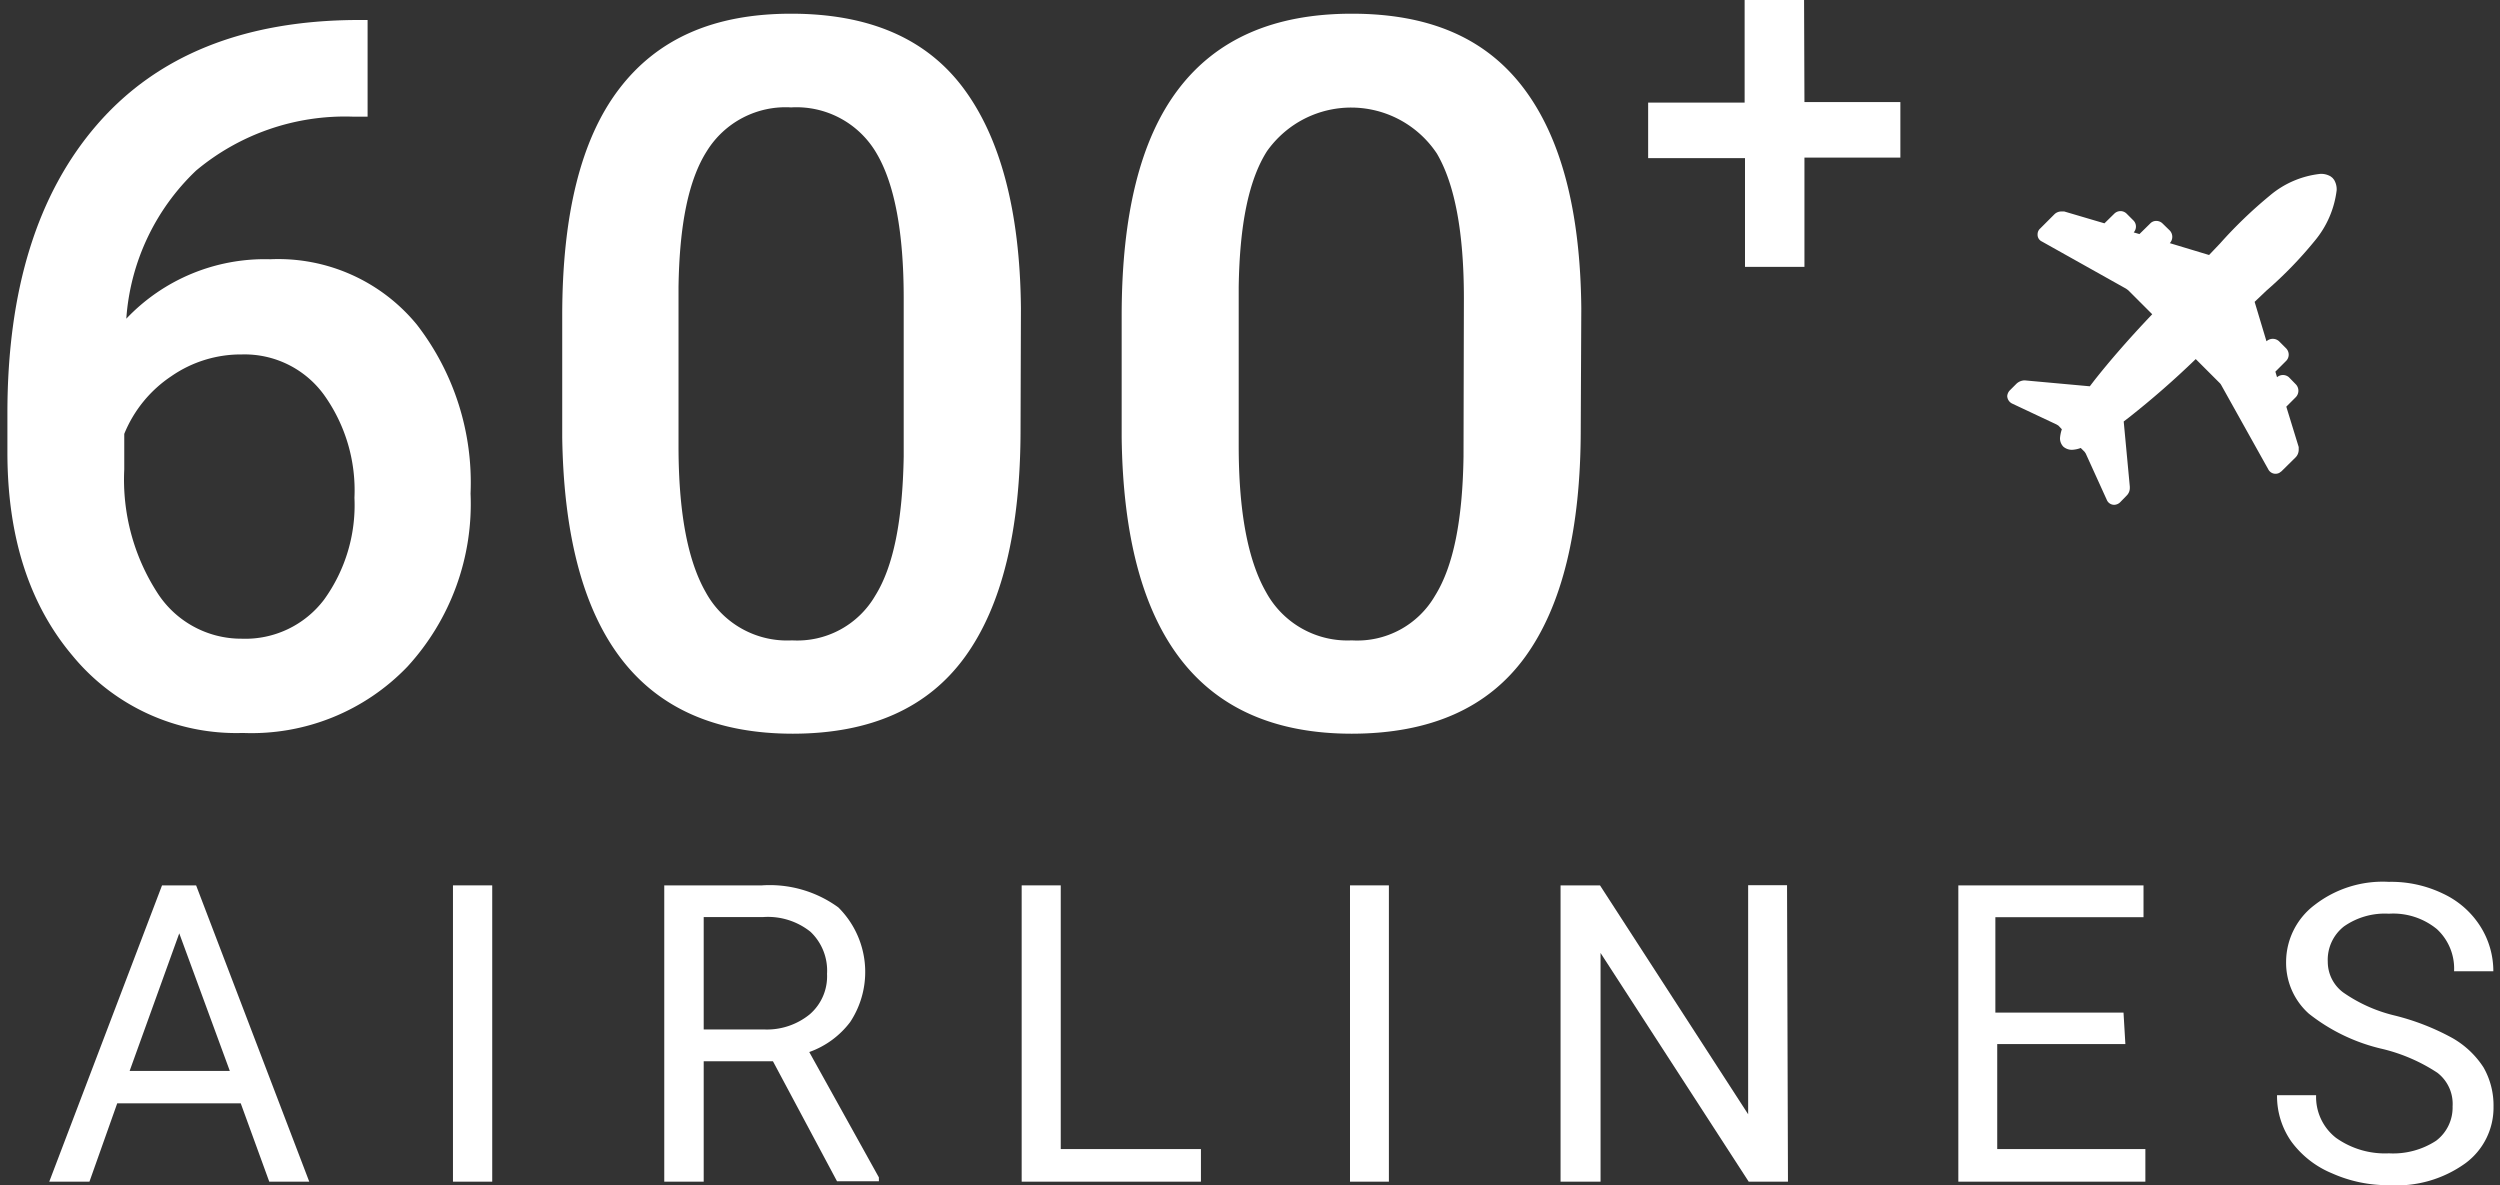 <svg id="Layer_1" data-name="Layer 1" xmlns="http://www.w3.org/2000/svg" viewBox="0 0 135 64"><rect x="0" y="0" width="135" height="64" fill="#333333" stroke="none"/><g id="Layer_1-2" data-name="Layer 1"><path id="Path_22" data-name="Path 22" d="M19.85,1.08V6.3h-.78a12.53,12.53,0,0,0-8.48,2.91,12.21,12.21,0,0,0-3.77,8A10.3,10.3,0,0,1,14.59,14a9.68,9.68,0,0,1,7.92,3.53,13.94,13.94,0,0,1,2.9,9.12A13,13,0,0,1,22,36a11.66,11.66,0,0,1-8.89,3.58,11.45,11.45,0,0,1-9.2-4.18Q.41,31.25.4,24.47V22.31q0-10,4.85-15.59t14-5.64ZM13.06,19.14a6.59,6.59,0,0,0-3.8,1.17,6.83,6.83,0,0,0-2.55,3.12v1.92A11.27,11.27,0,0,0,8.49,32a5.38,5.38,0,0,0,4.57,2.49,5.33,5.33,0,0,0,4.44-2.11,8.71,8.71,0,0,0,1.64-5.5,8.85,8.85,0,0,0-1.66-5.58A5.3,5.3,0,0,0,13.06,19.14Z" style="fill:#fff"/><path id="Path_23" data-name="Path 23" d="M55.11,23.17q0,8.16-3,12.3t-9.29,4.15q-6.14,0-9.24-4t-3.22-12V17.06c0-5.44,1-9.53,3.06-12.24S38.52.74,42.72.74,50,2.07,52,4.73s3.08,6.62,3.13,11.9ZM48.8,16.1c0-3.55-.49-6.16-1.46-7.81A5,5,0,0,0,42.72,5.8a5,5,0,0,0-4.55,2.36c-1,1.57-1.48,4-1.53,7.34v8.58c0,3.53.48,6.17,1.47,7.9a5,5,0,0,0,4.66,2.6,4.87,4.87,0,0,0,4.49-2.41c1-1.6,1.48-4.1,1.54-7.52Z" style="fill:#fff"/><path id="Path_24" data-name="Path 24" d="M85.36,23.17q0,8.16-3,12.3T73,39.62q-6.13,0-9.23-4t-3.2-12V17.06c0-5.44,1-9.53,3.06-12.24S68.79.74,73,.74s7.23,1.33,9.26,4,3.08,6.62,3.13,11.9ZM79.05,16.1c0-3.55-.49-6.16-1.46-7.81a5.56,5.56,0,0,0-7.71-1.55,5.63,5.63,0,0,0-1.46,1.42c-1,1.57-1.48,4-1.53,7.34v8.58c0,3.53.49,6.17,1.48,7.9A5,5,0,0,0,73,34.58a4.85,4.85,0,0,0,4.49-2.41c1-1.6,1.49-4.1,1.54-7.52Z" style="fill:#fff"/><path id="Path_25" data-name="Path 25" d="M13,59.58H6.33l-1.5,4.23H2.66l6.09-16h1.84l6.11,16H14.54ZM7,57.83h5.41L9.68,50.4Z" style="fill:#fff"/><path id="Path_26" data-name="Path 26" d="M26.58,63.81H24.46v-16h2.12Z" style="fill:#fff"/><path id="Path_27" data-name="Path 27" d="M41.74,57.31H38v6.5H35.87v-16h5.28A6.29,6.29,0,0,1,45.27,49a4.91,4.91,0,0,1,.64,6.19,4.77,4.77,0,0,1-2.21,1.62l3.76,6.77v.21H45.2ZM38,55.59h3.24a3.66,3.66,0,0,0,2.49-.82,2.71,2.71,0,0,0,.93-2.18,2.89,2.89,0,0,0-.89-2.27,3.68,3.68,0,0,0-2.54-.8H38Z" style="fill:#fff"/><path id="Path_28" data-name="Path 28" d="M57.28,62.05h7.57v1.76H55.17v-16h2.11Z" style="fill:#fff"/><path id="Path_29" data-name="Path 29" d="M75,63.81h-2.1v-16H75Z" style="fill:#fff"/><path id="Path_30" data-name="Path 30" d="M96.55,63.81H94.43l-8-12.35V63.81H84.27v-16H86.4l8,12.36V47.8h2.1Z" style="fill:#fff"/><path id="Path_31" data-name="Path 31" d="M114.77,56.38h-6.92v5.67h8v1.76H105.75v-16h10v1.72h-8v5.15h6.92Z" style="fill:#fff"/><path id="Path_32" data-name="Path 32" d="M128.68,56.65a10,10,0,0,1-4-1.91,3.68,3.68,0,0,1-1.23-2.8A3.86,3.86,0,0,1,125,48.86,6,6,0,0,1,129,47.62a6.43,6.43,0,0,1,2.93.64,4.77,4.77,0,0,1,2,1.75,4.51,4.51,0,0,1,.71,2.44h-2.12a2.9,2.9,0,0,0-.93-2.28,3.72,3.72,0,0,0-2.59-.83,3.84,3.84,0,0,0-2.43.69,2.29,2.29,0,0,0-.87,1.91,2.06,2.06,0,0,0,.83,1.65,8.17,8.17,0,0,0,2.79,1.25,12.89,12.89,0,0,1,3.12,1.22,4.86,4.86,0,0,1,1.67,1.58,4.13,4.13,0,0,1,.54,2.12,3.73,3.73,0,0,1-1.51,3.05A6.36,6.36,0,0,1,129,64a7.38,7.38,0,0,1-3.07-.64,5.17,5.17,0,0,1-2.2-1.72,4.27,4.27,0,0,1-.77-2.5h2.11a2.8,2.8,0,0,0,1.07,2.3,4.56,4.56,0,0,0,2.86.84,4.25,4.25,0,0,0,2.55-.68,2.25,2.25,0,0,0,.89-1.86,2.12,2.12,0,0,0-.82-1.81A9.38,9.38,0,0,0,128.68,56.65Z" style="fill:#fff"/><path id="Path_33" data-name="Path 33" d="M97.44,5.51h5.18v3H97.44v5.9H94.23V8.54H89v-3h5.21V0h3.21Z" style="fill:#fff"/><g id="Mask_Group_119" data-name="Mask Group 119"><g id="Your_upcoming_flights" data-name="Your upcoming flights"><g id="Path_1074-2" data-name="Path 1074-2"><path id="Path_34" data-name="Path 34" d="M125,13a5.25,5.25,0,0,0,1.18-2.73,1,1,0,0,0-.14-.56l-.08-.1-.1-.08a1,1,0,0,0-.57-.14,5.06,5.06,0,0,0-2.73,1.18,24.18,24.18,0,0,0-2.68,2.58l-.59.62-2.12-.64h0a.5.5,0,0,0,0-.68h0l-.39-.38a.48.48,0,0,0-.34-.14.44.44,0,0,0-.33.14l-.58.57-.31-.09a.47.47,0,0,0,0-.63l-.38-.38a.47.47,0,0,0-.33-.14.48.48,0,0,0-.34.14l-.53.52-2.17-.64h-.15a.53.53,0,0,0-.39.16l-.76.76a.41.41,0,0,0-.14.31.4.4,0,0,0,.23.39l4.55,2.55.11.08,1.3,1.3c-1.22,1.28-2.29,2.51-3.14,3.59l-.23.3-3.52-.32h0a.67.67,0,0,0-.44.18l-.36.36a.5.5,0,0,0-.14.31.47.47,0,0,0,.26.4l2.4,1.13.1.06.19.2a2,2,0,0,0-.1.48.65.65,0,0,0,.18.46h0a.71.71,0,0,0,.46.17,1.52,1.52,0,0,0,.48-.1l.21.21.06.09L113.77,27a.43.43,0,0,0,.4.26h0a.48.48,0,0,0,.31-.13l.36-.37a.57.57,0,0,0,.17-.43v-.05l-.33-3.52.3-.23a47,47,0,0,0,3.59-3.14l1.3,1.3a.44.44,0,0,1,.08.11l2.54,4.55a.44.44,0,0,0,.6.18l.11-.08.77-.76a.59.59,0,0,0,.16-.4v-.15l-.67-2.18.52-.52a.5.5,0,0,0,0-.68h0l-.38-.39a.49.49,0,0,0-.64,0l-.09-.3.58-.58a.48.48,0,0,0,.14-.34.49.49,0,0,0-.14-.34l-.38-.38a.5.5,0,0,0-.68,0h0l-.64-2.13.63-.6A21.7,21.7,0,0,0,125,13Z" style="fill:#fff"/></g></g></g></g></svg>